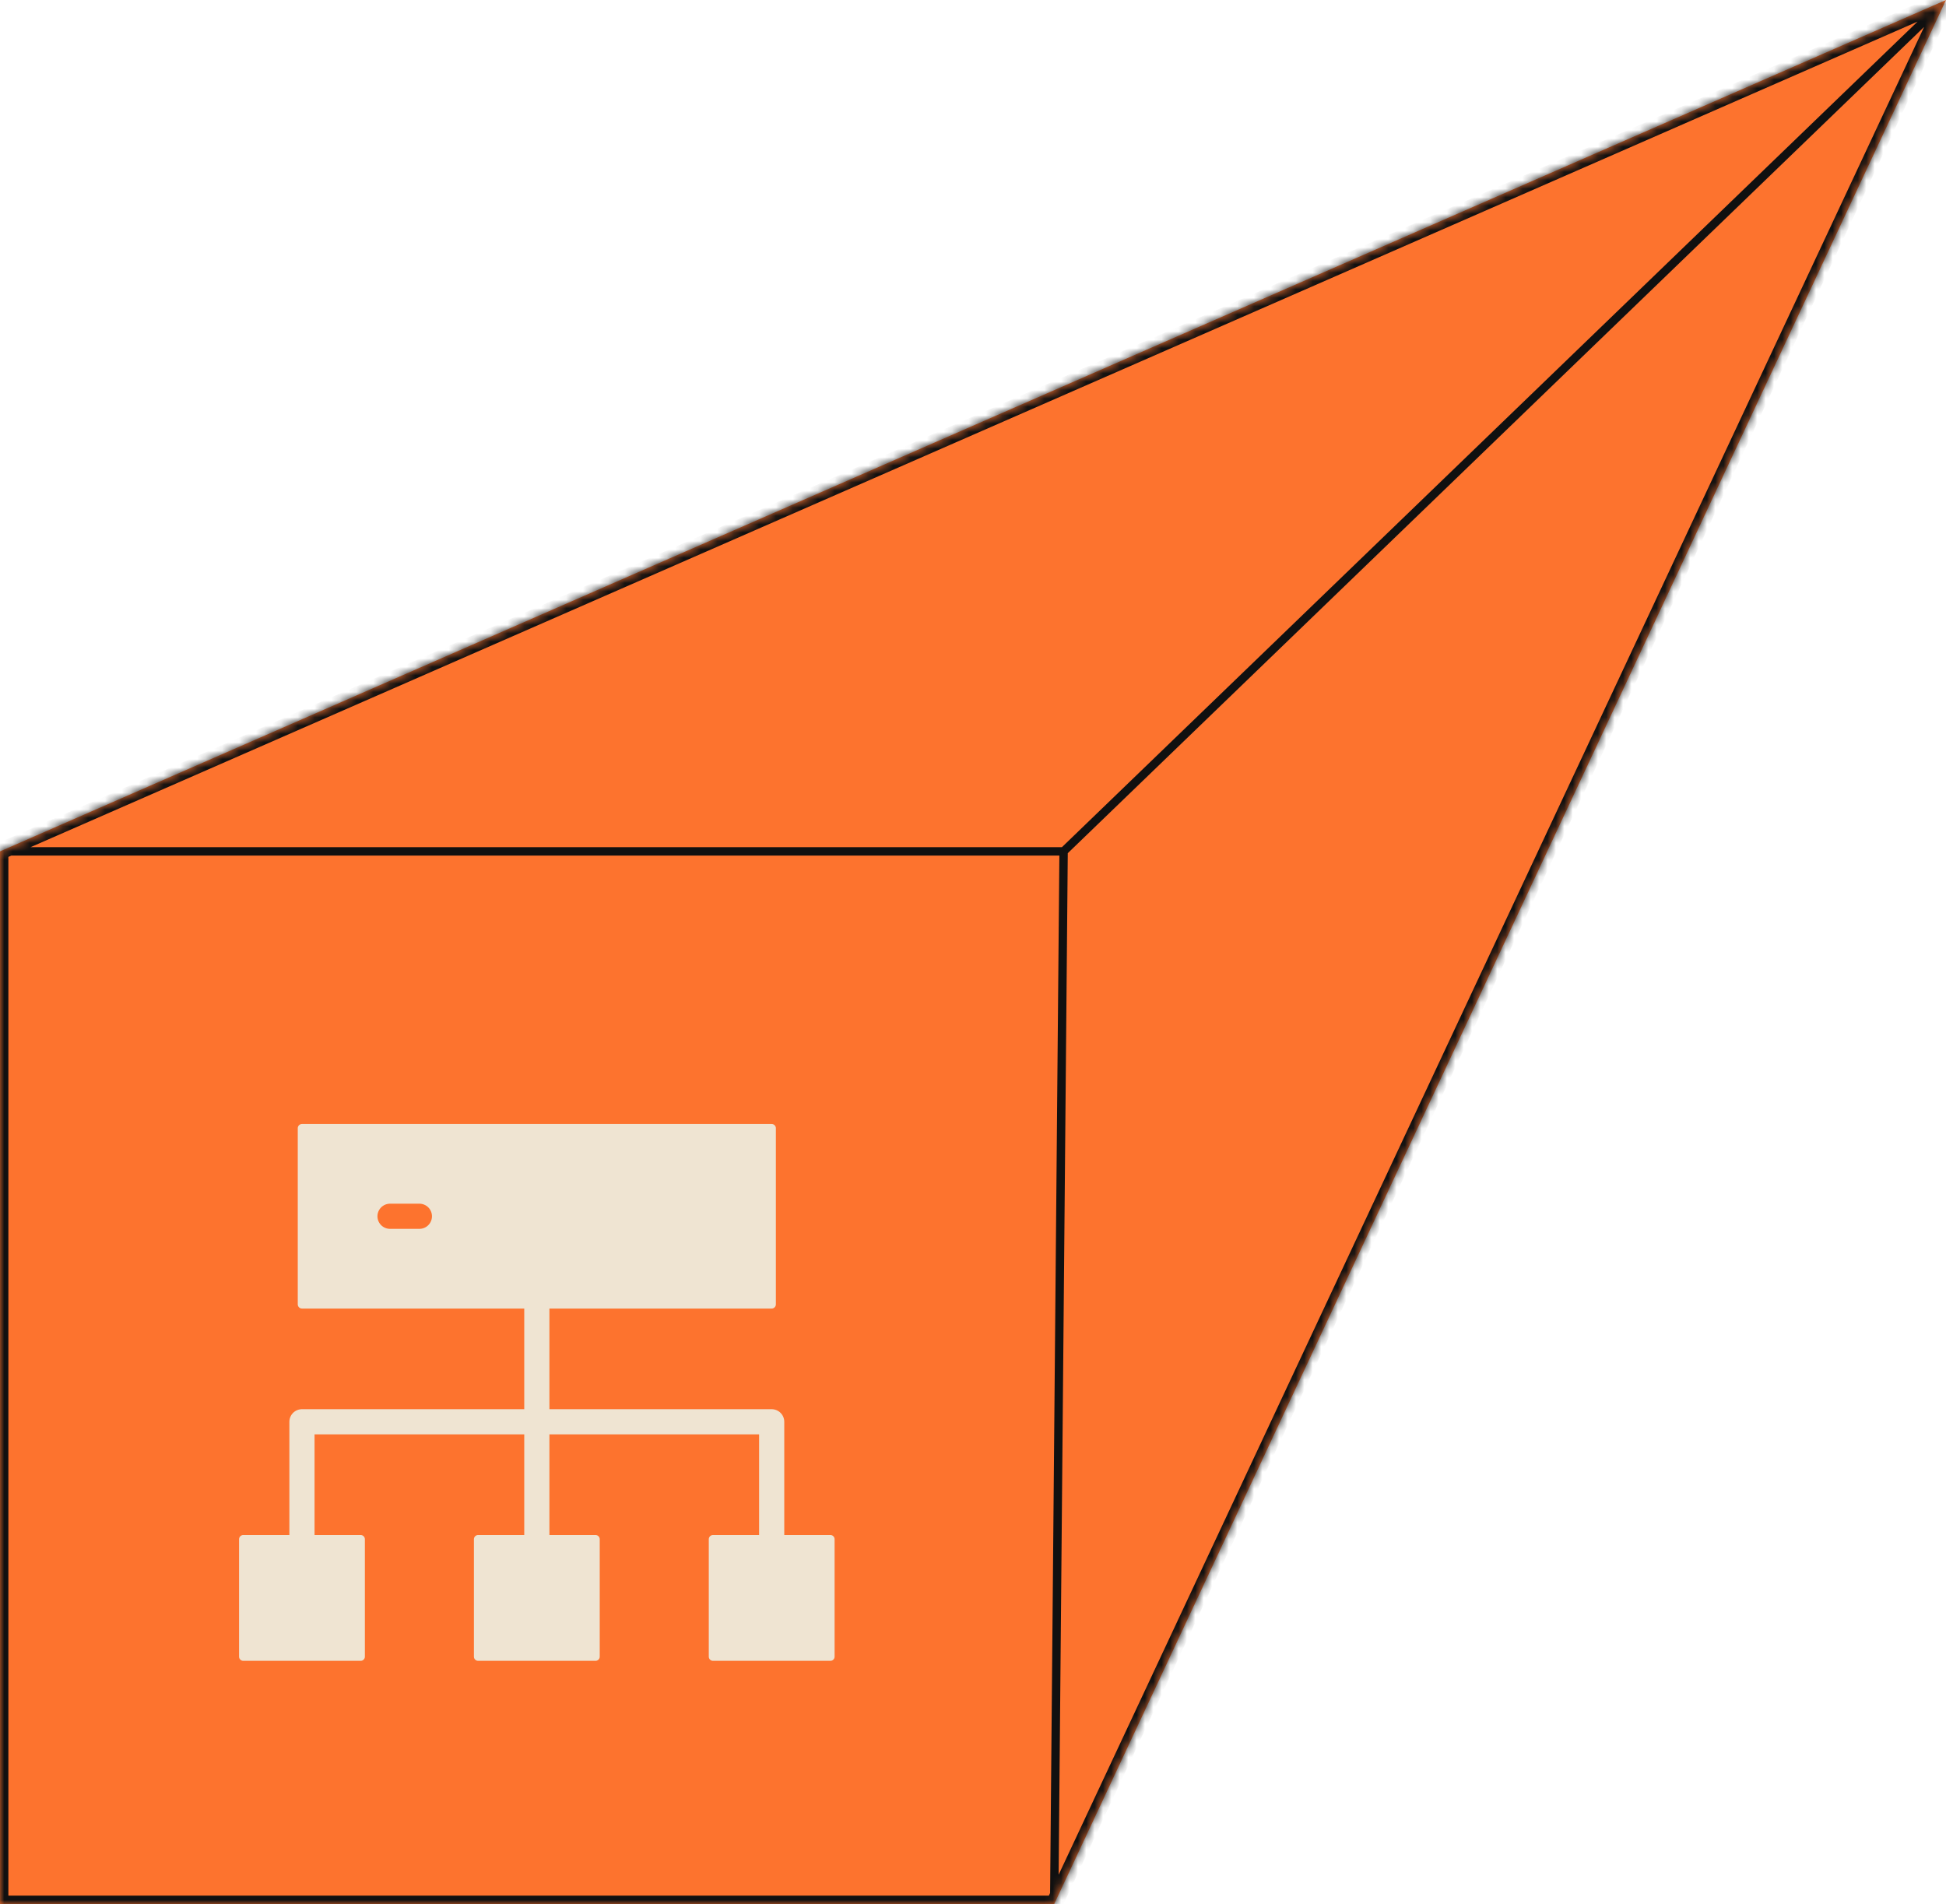 <svg width="232" height="227" viewBox="0 0 232 227" fill="none" xmlns="http://www.w3.org/2000/svg">
<mask id="path-1-inside-1_1061_1395" fill="white">
<path d="M125.679 226.993H-0.001L-0.001 101.5L232 0L125.679 226.993Z"/>
</mask>
<path d="M125.679 226.993H-0.001L-0.001 101.5L232 0L125.679 226.993Z" fill="#FD732E"/>
<path d="M126.179 226.997L127.301 101.504L126.301 101.496L125.179 226.988L126.179 226.997ZM126.801 101H-0.001V102H126.801V101ZM127.148 101.86L232.347 0.36L231.652 -0.36L126.454 101.14L127.148 101.86ZM-0.001 226.993L-1.001 226.993L-1.001 227.993H-0.001V226.993ZM125.679 226.993V227.993H126.315L126.584 227.417L125.679 226.993ZM-0.001 101.5L-0.402 100.584L-1.001 100.846L-1.001 101.5L-0.001 101.5ZM232 0L232.905 0.424L234.032 -1.98L231.599 -0.916L232 0ZM-0.001 227.993H125.679V225.993H-0.001V227.993ZM0.4 102.416L232.4 0.916L231.599 -0.916L-0.402 100.584L0.4 102.416ZM126.584 227.417L232.905 0.424L231.094 -0.424L124.773 226.569L126.584 227.417ZM-1.001 101.5L-1.001 226.993L0.999 226.993L0.999 101.5L-1.001 101.5Z" fill="#101010" mask="url(#path-1-inside-1_1061_1395)"/>
<path d="M43.001 183.5H29.001V197.5H43.001V183.5Z" fill="#EFE4D2" stroke="#EFE4D2" stroke-linecap="round" stroke-linejoin="round"/>
<path d="M91.999 134.5H35.999V155.5H91.999V134.5Z" fill="#EFE4D2" stroke="#EFE4D2" stroke-linecap="round" stroke-linejoin="round"/>
<path d="M64 183.5V155.5" stroke="#EFE4D2" stroke-width="3" stroke-linecap="round" stroke-linejoin="round"/>
<path d="M35.999 183.5V169.5H91.999V183.5" stroke="#EFE4D2" stroke-width="3" stroke-linecap="round" stroke-linejoin="round"/>
<path d="M99 183.5H85V197.5H99V183.5Z" fill="#EFE4D2" stroke="#EFE4D2" stroke-linecap="round" stroke-linejoin="round"/>
<path d="M70.999 183.5H56.999V197.5H70.999V183.5Z" fill="#EFE4D2" stroke="#EFE4D2" stroke-linecap="round" stroke-linejoin="round"/>
<path d="M46.499 145H49.999" stroke="#FD732E" stroke-width="3" stroke-linecap="round" stroke-linejoin="round"/>
</svg>

